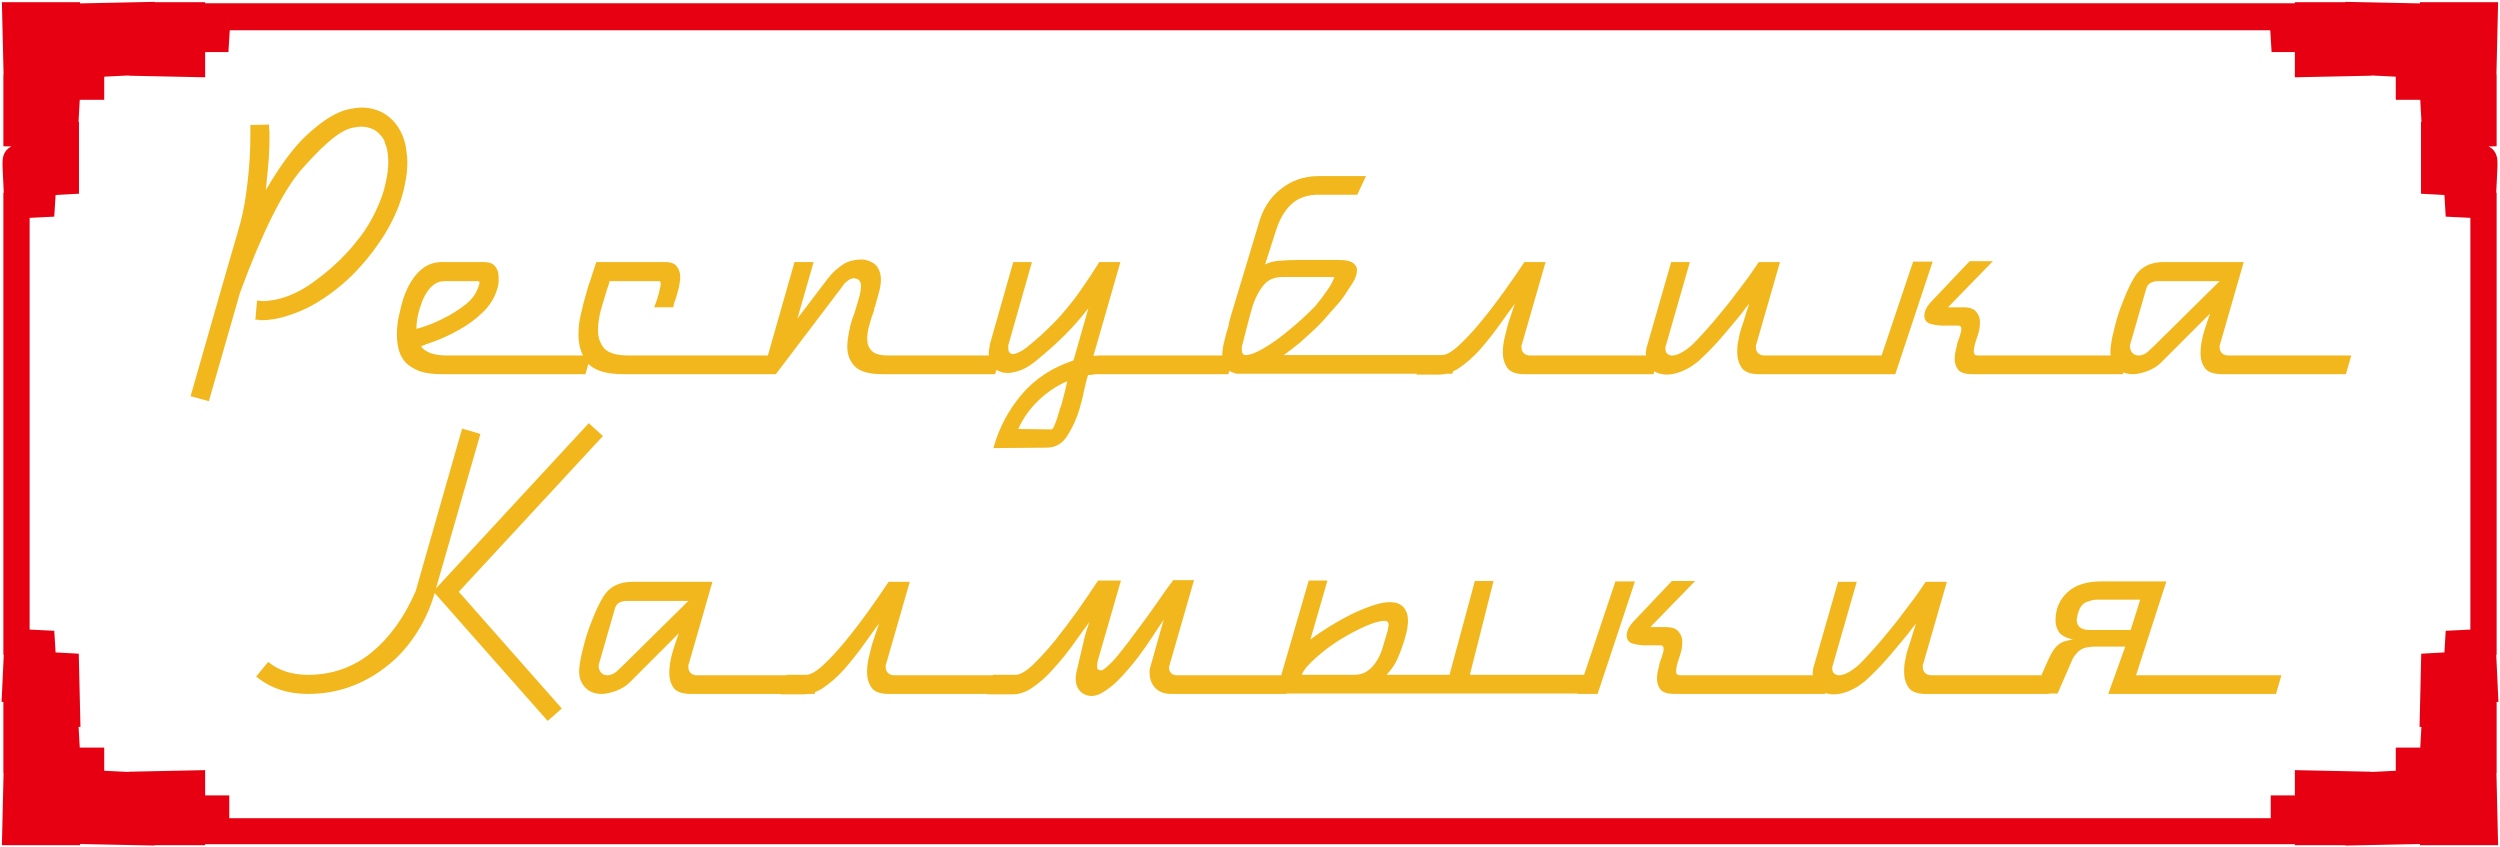 <?xml version="1.0" encoding="UTF-8"?> <svg xmlns="http://www.w3.org/2000/svg" width="1204" height="408" viewBox="0 0 1204 408" fill="none"> <path d="M194.986 68.6C195.386 70.067 195.653 71.667 195.786 73.4C196.053 75 196.186 76.667 196.186 78.4C196.186 81.733 195.786 85.2 194.986 88.8C194.319 92.4 193.253 96.067 191.786 99.8C190.719 102.6 189.386 105.467 187.786 108.4C186.319 111.2 184.653 113.933 182.786 116.6C177.986 123.667 172.586 129.933 166.586 135.4C160.586 140.733 154.453 145 148.186 148.2C144.319 150.067 140.519 151.533 136.786 152.6C133.053 153.667 129.453 154.2 125.986 154.2C125.719 154.2 125.453 154.2 125.186 154.2C124.919 154.2 124.719 154.133 124.586 154C124.319 154 124.053 154 123.786 154C123.519 154 123.253 154 122.986 154L123.786 144.8C124.053 144.8 124.253 144.8 124.386 144.8C124.653 144.8 124.919 144.8 125.186 144.8C125.453 144.933 125.653 145 125.786 145C126.053 145 126.319 145 126.586 145C127.519 145 128.453 144.933 129.386 144.8C130.453 144.667 131.453 144.533 132.386 144.4C138.786 143.067 144.986 140.2 150.986 135.8C157.119 131.4 162.519 126.667 167.186 121.6C168.786 119.867 170.253 118.133 171.586 116.4C173.053 114.667 174.319 113 175.386 111.4C176.853 109.267 178.186 107.067 179.386 104.8C180.586 102.533 181.653 100.267 182.586 98C184.053 94.533 185.119 91.133 185.786 87.8C186.586 84.333 186.986 81.133 186.986 78.2C186.986 76.867 186.919 75.6 186.786 74.4C186.653 73.2 186.453 72.067 186.186 71C186.053 70.467 185.853 70 185.586 69.6C185.453 69.067 185.319 68.533 185.186 68C184.653 66.8 183.919 65.733 182.986 64.8C182.053 63.733 180.919 62.867 179.586 62.2C179.053 61.933 178.253 61.667 177.186 61.4C176.253 61.133 175.186 61 173.986 61C173.053 61 171.919 61.133 170.586 61.4C169.386 61.533 168.053 61.933 166.586 62.6C161.653 64.733 154.586 71 145.386 81.4C136.319 91.8 126.386 111.667 115.586 141L100.586 193.2L91.786 190.8L106.386 139.8L115.586 108C117.186 102.133 118.386 95.467 119.186 88C120.119 80.533 120.586 72.733 120.586 64.6C120.586 64.2 120.586 63.867 120.586 63.6C120.586 63.2 120.586 62.8 120.586 62.4C120.586 62 120.586 61.667 120.586 61.4C120.586 61 120.586 60.6 120.586 60.2L129.586 60C129.586 60.533 129.586 61.067 129.586 61.6C129.586 62.133 129.653 62.733 129.786 63.4C129.786 63.933 129.786 64.467 129.786 65C129.786 65.533 129.786 66.133 129.786 66.8C129.786 68.8 129.719 70.867 129.586 73C129.586 75 129.453 77.067 129.186 79.2C129.053 81.333 128.853 83.467 128.586 85.6C128.453 87.6 128.253 89.6 127.986 91.6C134.919 79.733 141.386 71 147.386 65.4C153.386 59.8 158.653 56.067 163.186 54.2C165.186 53.267 167.119 52.667 168.986 52.4C170.853 52 172.586 51.8 174.186 51.8C176.053 51.8 177.786 52 179.386 52.4C180.986 52.8 182.319 53.267 183.386 53.8C186.186 55.133 188.586 57.067 190.586 59.6C192.586 62.133 194.053 65.133 194.986 68.6ZM215.339 171.2H284.539L281.939 180.2H212.739C208.472 180.2 204.939 179.733 202.139 178.8C199.472 177.733 197.272 176.4 195.539 174.8C193.939 173.067 192.806 171.067 192.139 168.8C191.472 166.4 191.139 163.867 191.139 161.2C191.139 159.2 191.272 157.133 191.539 155C191.939 152.867 192.406 150.733 192.939 148.6C194.406 142.067 196.806 136.733 200.139 132.6C203.606 128.333 207.806 126.2 212.739 126.2H232.739C235.672 126.2 237.606 126.933 238.539 128.4C239.606 129.733 240.139 131.4 240.139 133.4C240.139 134.2 240.139 135 240.139 135.8C240.139 136.6 240.006 137.4 239.739 138.2C238.539 142.867 236.139 146.933 232.539 150.4C229.072 153.733 225.272 156.533 221.139 158.8C217.139 161.067 213.339 162.867 209.739 164.2C206.272 165.4 203.939 166.267 202.739 166.8C204.872 169.733 209.072 171.2 215.339 171.2ZM229.739 139.8C230.006 139.267 230.339 138.4 230.739 137.2C231.139 136 230.939 135.4 230.139 135.4H214.339C212.339 135.4 210.672 135.867 209.339 136.8C208.006 137.733 206.872 138.867 205.939 140.2C205.006 141.533 204.206 143 203.539 144.6C203.006 146.067 202.539 147.4 202.139 148.6C201.072 152.067 200.539 155.333 200.539 158.4C202.139 158 204.406 157.267 207.339 156.2C210.272 155 213.206 153.6 216.139 152C219.206 150.267 222.006 148.4 224.539 146.4C227.072 144.267 228.806 142.067 229.739 139.8ZM198.139 158.6V158.8V158.6ZM371.992 171.2L369.392 180.2H300.192C291.792 180.2 286.059 178.4 282.992 174.8C280.059 171.067 278.592 166.533 278.592 161.2C278.592 159.2 278.726 157.133 278.992 155C279.392 152.867 279.859 150.733 280.392 148.6C280.792 146.733 281.259 144.933 281.792 143.2C282.326 141.333 282.859 139.467 283.392 137.6C284.192 135.467 284.859 133.467 285.392 131.6C286.059 129.6 286.659 127.8 287.192 126.2H320.192C323.126 126.2 325.059 126.933 325.992 128.4C327.059 129.733 327.592 131.4 327.592 133.4C327.592 134.2 327.526 135 327.392 135.8C327.259 136.6 327.126 137.4 326.992 138.2C326.859 138.867 326.659 139.6 326.392 140.4C326.259 141.2 326.059 141.933 325.792 142.6C325.526 143.667 325.192 144.667 324.792 145.6C324.526 146.533 324.326 147.333 324.192 148H314.992C315.126 147.733 315.326 147.267 315.592 146.6C315.859 145.8 316.192 144.867 316.592 143.8C316.726 143.4 316.792 143.067 316.792 142.8C316.926 142.4 317.059 142.067 317.192 141.8C317.459 140.733 317.659 139.8 317.792 139C318.059 138.067 318.192 137.267 318.192 136.6C318.192 136.2 318.126 135.933 317.992 135.8C317.992 135.533 317.859 135.4 317.592 135.4H293.592C293.326 136.6 292.926 137.867 292.392 139.2C291.992 140.4 291.592 141.733 291.192 143.2C290.926 144 290.659 144.867 290.392 145.8C290.126 146.733 289.859 147.667 289.592 148.6C289.059 150.333 288.659 152.133 288.392 154C288.126 155.733 287.992 157.4 287.992 159C287.992 162.467 288.992 165.4 290.992 167.8C293.126 170.067 297.059 171.2 302.792 171.2H371.992ZM481.845 171.2L479.245 180.2H425.045C418.512 180.2 414.045 178.933 411.645 176.4C409.245 173.867 408.045 170.733 408.045 167C408.045 165.533 408.179 164 408.445 162.4C408.712 160.667 409.045 158.933 409.445 157.2C409.712 156.133 409.979 155.133 410.245 154.2C410.645 153.133 411.045 152.067 411.445 151C412.245 148.333 412.979 145.867 413.645 143.6C414.312 141.333 414.645 139.4 414.645 137.8C414.645 136.733 414.445 135.933 414.045 135.4C413.645 134.733 413.045 134.333 412.245 134.2C412.112 134.2 411.979 134.2 411.845 134.2C411.845 134.2 411.845 134.133 411.845 134C411.712 134 411.579 134 411.445 134C411.445 134 411.379 134 411.245 134C410.445 134 409.645 134.267 408.845 134.8C408.045 135.333 407.312 135.933 406.645 136.6C406.512 136.867 406.312 137.133 406.045 137.4C405.912 137.533 405.779 137.733 405.645 138L373.645 180.2H367.245L382.645 126.2H391.845L384.045 153.4L398.645 134.2C399.579 133 400.445 132 401.245 131.2C402.179 130.267 403.112 129.467 404.045 128.8C405.779 127.333 407.512 126.333 409.245 125.8C411.112 125.267 412.779 125 414.245 125C414.779 125 415.245 125 415.645 125C416.045 125 416.445 125.067 416.845 125.2C419.645 125.867 421.579 127.067 422.645 128.8C423.712 130.4 424.245 132.333 424.245 134.6C424.245 136.6 423.912 138.733 423.245 141C422.712 143.133 422.112 145.333 421.445 147.6C421.312 147.867 421.179 148.133 421.045 148.4C421.045 148.667 421.045 148.933 421.045 149.2C420.112 151.733 419.312 154.2 418.645 156.6C417.979 159 417.645 161.2 417.645 163.2C417.645 165.6 418.379 167.533 419.845 169C421.312 170.467 423.912 171.2 427.645 171.2H481.845ZM594.188 171.2L591.588 180.2H529.188C528.788 180.2 528.321 180.2 527.788 180.2C527.388 180.2 526.988 180.267 526.588 180.4C526.188 180.4 525.721 180.467 525.188 180.6C524.788 180.6 524.388 180.6 523.988 180.6C523.454 182.333 522.854 184.667 522.188 187.6C521.654 190.533 520.921 193.533 519.988 196.6C518.654 201.267 516.721 205.6 514.188 209.6C511.788 213.6 508.388 215.6 503.988 215.6L478.388 215.8C481.188 205.933 485.788 197.267 492.188 189.8C498.588 182.333 506.854 176.933 516.988 173.6L524.188 148.4C520.721 152.933 516.988 157.2 512.988 161.2C509.121 165.067 504.988 168.8 500.588 172.4C497.254 175.333 494.321 177.267 491.788 178.2C489.254 179.133 487.121 179.6 485.388 179.6C484.454 179.6 483.654 179.533 482.988 179.4C482.321 179.133 481.721 178.933 481.188 178.8C479.588 178.133 478.321 177 477.388 175.4C476.588 173.8 476.188 172 476.188 170C476.188 169.333 476.254 168.667 476.388 168C476.521 167.2 476.654 166.4 476.788 165.6L487.988 126.2H496.988L485.788 165.6C485.788 165.733 485.721 165.933 485.588 166.2C485.588 166.333 485.588 166.533 485.588 166.8C485.588 166.933 485.588 167.067 485.588 167.2C485.588 167.2 485.588 167.267 485.588 167.4C485.588 167.933 485.654 168.533 485.788 169.2C486.054 169.733 486.454 170.133 486.988 170.4C487.788 170.667 488.921 170.467 490.388 169.8C491.988 169.133 493.788 167.933 495.788 166.2C499.388 163.267 502.588 160.4 505.388 157.6C508.321 154.8 510.921 152 513.188 149.2C516.254 145.6 518.988 142 521.388 138.4C523.921 134.8 526.388 131.067 528.788 127.2C528.921 127.067 528.988 126.933 528.988 126.8C529.121 126.533 529.254 126.333 529.388 126.2H539.588L526.588 171.4C526.988 171.4 527.388 171.4 527.788 171.4C528.321 171.267 528.788 171.2 529.188 171.2C529.588 171.2 529.988 171.2 530.388 171.2C530.921 171.2 531.388 171.2 531.788 171.2H594.188ZM513.988 183.6C508.921 185.733 504.254 188.867 499.988 193C495.854 197 492.654 201.533 490.388 206.6L506.588 206.8C506.988 206.667 507.454 205.867 507.988 204.4C508.654 202.933 509.254 201.2 509.788 199.2C510.054 198.533 510.254 197.8 510.388 197C510.654 196.333 510.921 195.667 511.188 195C511.854 192.467 512.454 190.133 512.988 188C513.521 185.733 513.854 184.267 513.988 183.6ZM598.25 180H597.25C596.717 180 596.117 180 595.45 180C594.917 179.867 594.317 179.667 593.65 179.4C592.45 179 591.317 178.133 590.25 176.8C589.183 175.467 588.65 173.467 588.65 170.8C588.65 168.933 589.05 166.467 589.85 163.4C590.117 162.333 590.383 161.267 590.65 160.2C591.05 159.133 591.383 158.067 591.65 157C591.783 156.2 591.917 155.467 592.05 154.8C592.317 154 592.517 153.267 592.65 152.6L606.05 108.2C607.917 101 611.45 95.333 616.65 91.2C621.85 86.933 628.05 84.8 635.25 84.8H657.85L653.65 93.8H633.65C628.583 94.067 624.517 95.733 621.45 98.8C618.517 101.733 616.25 105.667 614.65 110.6L609.25 127.4C611.25 126.333 613.517 125.733 616.05 125.6C618.717 125.333 621.917 125.2 625.65 125.2H644.65C648.383 125.2 650.85 125.8 652.05 127C653.25 128.067 653.717 129.4 653.45 131C653.317 132.6 652.65 134.333 651.45 136.2C650.383 137.933 649.383 139.467 648.45 140.8C647.117 143.067 645.317 145.4 643.05 147.8C640.917 150.2 638.983 152.4 637.25 154.4C635.917 155.867 634.25 157.533 632.25 159.4C630.383 161.133 628.317 163 626.05 165C624.717 166.067 623.383 167.133 622.05 168.2C620.85 169.133 619.583 170.067 618.25 171H702.05L699.45 180H598.25ZM603.45 146.8C602.517 149.867 601.65 153 600.85 156.2C600.05 159.267 599.517 161.333 599.25 162.4C599.25 162.533 599.183 162.733 599.05 163C599.05 163.133 599.05 163.267 599.05 163.4C599.05 163.533 598.983 163.733 598.85 164C598.717 164.267 598.65 164.6 598.65 165C598.383 165.8 598.183 166.467 598.05 167V168.4C598.05 170.133 598.65 171 599.85 171C601.983 171 604.85 169.933 608.45 167.8C612.183 165.667 616.05 162.933 620.05 159.6C624.85 155.733 629.317 151.667 633.45 147.4C635.583 144.867 637.45 142.4 639.05 140C640.783 137.6 641.983 135.4 642.65 133.4H617.85C613.85 133.4 610.783 134.667 608.65 137.2C606.517 139.733 604.783 142.933 603.45 146.8ZM798.956 171.2L796.356 180.2H734.156C730.156 180.2 727.423 179.2 725.956 177.2C724.49 175.067 723.756 172.533 723.756 169.6C723.756 167.867 723.956 165.933 724.356 163.8C724.89 161.533 725.423 159.333 725.956 157.2C726.623 154.933 727.29 152.867 727.956 151C728.623 149 729.156 147.4 729.556 146.2C727.023 149.8 724.29 153.6 721.356 157.6C718.423 161.6 715.423 165.333 712.356 168.8C709.29 172.133 706.09 174.933 702.756 177.2C699.556 179.333 696.29 180.4 692.956 180.4H682.156L684.956 171H694.356C696.49 171 699.223 169.467 702.556 166.4C705.89 163.333 709.423 159.533 713.156 155C716.89 150.467 720.623 145.6 724.356 140.4C728.09 135.2 731.356 130.467 734.156 126.2H744.356L732.956 165.8C732.956 165.933 732.89 166.067 732.756 166.2C732.756 166.333 732.756 166.467 732.756 166.6V167.4C732.756 168.333 733.09 169.2 733.756 170C734.556 170.8 735.556 171.2 736.756 171.2H798.956ZM908.844 171.2L906.244 180.2H847.044C843.044 180.2 840.31 179.2 838.844 177.2C837.377 175.067 836.644 172.533 836.644 169.6C836.644 168.4 836.71 167.133 836.844 165.8C837.11 164.467 837.377 163.067 837.644 161.6C837.91 160.4 838.244 159.2 838.644 158C839.044 156.667 839.444 155.467 839.844 154.4C840.377 152.667 840.844 151.133 841.244 149.8C841.777 148.333 842.177 147.133 842.444 146.2C841.91 146.867 841.31 147.6 840.644 148.4C840.11 149.067 839.577 149.8 839.044 150.6C836.11 154.2 833.11 157.8 830.044 161.4C827.11 164.867 823.977 168.2 820.644 171.4C819.71 172.333 818.71 173.267 817.644 174.2C816.577 175 815.577 175.733 814.644 176.4C812.51 177.733 810.444 178.733 808.444 179.4C806.444 180.067 804.51 180.4 802.644 180.4C801.977 180.4 801.31 180.333 800.644 180.2C799.977 180.067 799.31 179.933 798.644 179.8C796.777 179 795.31 177.8 794.244 176.2C793.177 174.6 792.644 172.733 792.644 170.6C792.644 170.2 792.644 169.867 792.644 169.6C792.644 169.2 792.71 168.867 792.844 168.6C792.844 168.333 792.844 168.067 792.844 167.8C792.977 167.4 793.11 167 793.244 166.6L804.844 126.2H813.844L802.244 166.6C802.244 166.733 802.177 166.867 802.044 167C802.044 167.133 802.044 167.267 802.044 167.4C802.044 167.4 802.044 167.467 802.044 167.6C802.044 167.733 802.044 167.867 802.044 168C802.044 168.667 802.177 169.267 802.444 169.8C802.844 170.333 803.377 170.733 804.044 171C804.31 171.133 804.51 171.2 804.644 171.2C804.91 171.2 805.177 171.2 805.444 171.2C806.51 171.2 807.844 170.8 809.444 170C811.044 169.2 812.91 167.867 815.044 166C817.044 164 819.177 161.733 821.444 159.2C823.844 156.533 826.177 153.8 828.444 151C829.644 149.533 830.844 148.067 832.044 146.6C833.244 145.133 834.377 143.667 835.444 142.2C837.577 139.4 839.644 136.667 841.644 134C843.644 131.2 845.444 128.6 847.044 126.2H857.244L845.844 165.8C845.844 165.933 845.777 166.067 845.644 166.2C845.644 166.333 845.644 166.467 845.644 166.6C845.644 166.733 845.644 166.867 845.644 167C845.644 167.133 845.644 167.267 845.644 167.4C845.644 168.333 845.977 169.2 846.644 170C847.444 170.8 848.444 171.2 849.644 171.2H908.844ZM930.763 126L912.763 180.2H903.163L921.363 126H930.763ZM1024.96 171.2L1022.36 180.2H949.963C946.629 180.2 944.363 179.533 943.163 178.2C941.963 176.733 941.363 174.933 941.363 172.8C941.363 171.2 941.696 169.2 942.363 166.8C942.496 165.6 942.896 164.267 943.563 162.8C944.096 161.067 944.363 160.133 944.363 160C944.496 159.867 944.563 159.333 944.563 158.4C944.563 157.333 944.096 156.8 943.163 156.8H936.363H934.763C932.896 156.667 931.229 156.4 929.763 156C928.296 155.6 927.363 154.733 926.963 153.4C926.829 153 926.763 152.6 926.763 152.2C926.763 149.8 927.963 147.4 930.363 145L948.563 125.8H959.763L938.163 148H945.363C948.563 148 950.696 148.733 951.763 150.2C952.963 151.533 953.563 153.2 953.563 155.2C953.563 156 953.496 156.933 953.363 158C953.229 158.933 953.029 159.8 952.763 160.6C952.229 162.333 951.696 164 951.163 165.6C950.763 167.067 950.563 168.267 950.563 169.2C950.563 170.533 951.163 171.2 952.363 171.2H1024.96ZM1132.38 171.2L1129.78 180.2H1070.38C1066.24 180.2 1063.44 179.267 1061.98 177.4C1060.51 175.4 1059.78 172.933 1059.78 170C1059.78 167.067 1060.31 163.733 1061.38 160C1062.58 156.133 1063.58 153.133 1064.38 151L1040.58 174.8C1038.98 176.4 1036.78 177.733 1033.98 178.8C1031.31 179.733 1029.04 180.2 1027.18 180.2C1023.98 180.2 1021.38 179.2 1019.38 177.2C1017.38 175.067 1016.38 172.467 1016.38 169.4C1016.38 167.933 1016.64 165.733 1017.18 162.8C1017.84 159.867 1018.64 156.667 1019.58 153.2C1020.64 149.733 1021.91 146.267 1023.38 142.8C1024.84 139.2 1026.38 136.067 1027.98 133.4C1030.91 128.6 1035.58 126.2 1041.98 126.2H1080.58L1069.18 165.8C1069.18 165.933 1069.11 166.067 1068.98 166.2C1068.98 166.333 1068.98 166.467 1068.98 166.6V167.4C1068.98 168.333 1069.31 169.2 1069.98 170C1070.78 170.8 1071.78 171.2 1072.98 171.2H1132.38ZM1068.98 135.4H1039.38C1038.04 135.4 1036.84 135.667 1035.78 136.2C1034.71 136.733 1033.98 137.733 1033.58 139.2L1025.98 165.6C1025.84 165.733 1025.78 166.133 1025.78 166.8C1025.78 168 1026.18 169.067 1026.98 170C1027.78 170.8 1028.78 171.2 1029.98 171.2C1031.44 171.2 1032.84 170.667 1034.18 169.6C1035.51 168.4 1036.51 167.467 1037.18 166.8L1068.98 135.4ZM290.357 210L220.957 285L270.557 341.2L263.757 347.2L209.357 285.6C207.09 293.333 203.89 300.2 199.757 306.2C195.757 312.2 191.024 317.267 185.557 321.4C180.224 325.533 174.357 328.733 167.957 331C161.69 333.133 155.157 334.2 148.357 334.2C138.49 334.2 130.157 331.4 123.357 325.8L129.157 318.8C131.824 320.933 134.824 322.533 138.157 323.6C141.49 324.533 144.89 325 148.357 325C159.824 325 169.957 321.467 178.757 314.4C187.557 307.2 194.69 297.333 200.157 284.8L222.557 206.4L231.357 209L209.957 283.4L283.557 203.8L290.357 210ZM394.913 325.2L392.313 334.2H332.913C328.78 334.2 325.98 333.267 324.513 331.4C323.047 329.4 322.313 326.933 322.313 324C322.313 321.067 322.847 317.733 323.913 314C325.113 310.133 326.113 307.133 326.913 305L303.113 328.8C301.513 330.4 299.313 331.733 296.513 332.8C293.847 333.733 291.58 334.2 289.713 334.2C286.513 334.2 283.913 333.2 281.913 331.2C279.913 329.067 278.913 326.467 278.913 323.4C278.913 321.933 279.18 319.733 279.713 316.8C280.38 313.867 281.18 310.667 282.113 307.2C283.18 303.733 284.447 300.267 285.913 296.8C287.38 293.2 288.913 290.067 290.513 287.4C293.447 282.6 298.113 280.2 304.513 280.2H343.113L331.713 319.8C331.713 319.933 331.647 320.067 331.513 320.2C331.513 320.333 331.513 320.467 331.513 320.6V321.4C331.513 322.333 331.847 323.2 332.513 324C333.313 324.8 334.313 325.2 335.513 325.2H394.913ZM331.513 289.4H301.913C300.58 289.4 299.38 289.667 298.313 290.2C297.247 290.733 296.513 291.733 296.113 293.2L288.513 319.6C288.38 319.733 288.313 320.133 288.313 320.8C288.313 322 288.713 323.067 289.513 324C290.313 324.8 291.313 325.2 292.513 325.2C293.98 325.2 295.38 324.667 296.713 323.6C298.047 322.4 299.047 321.467 299.713 320.8L331.513 289.4ZM492.749 325.2L490.149 334.2H427.949C423.949 334.2 421.216 333.2 419.749 331.2C418.283 329.067 417.549 326.533 417.549 323.6C417.549 321.867 417.749 319.933 418.149 317.8C418.683 315.533 419.216 313.333 419.749 311.2C420.416 308.933 421.083 306.867 421.749 305C422.416 303 422.949 301.4 423.349 300.2C420.816 303.8 418.083 307.6 415.149 311.6C412.216 315.6 409.216 319.333 406.149 322.8C403.083 326.133 399.883 328.933 396.549 331.2C393.349 333.333 390.083 334.4 386.749 334.4H375.949L378.749 325H388.149C390.283 325 393.016 323.467 396.349 320.4C399.683 317.333 403.216 313.533 406.949 309C410.683 304.467 414.416 299.6 418.149 294.4C421.883 289.2 425.149 284.467 427.949 280.2H438.149L426.749 319.8C426.749 319.933 426.683 320.067 426.549 320.2C426.549 320.333 426.549 320.467 426.549 320.6V321.4C426.549 322.333 426.883 323.2 427.549 324C428.349 324.8 429.349 325.2 430.549 325.2H492.749ZM622.037 325.2L619.437 334.2H564.037C560.837 334.2 558.303 333.267 556.437 331.4C554.57 329.4 553.637 326.933 553.637 324C553.637 323.6 553.637 323.2 553.637 322.8C553.77 322.4 553.837 322 553.837 321.6C553.97 321.467 554.037 321.267 554.037 321C554.17 320.733 554.237 320.533 554.237 320.4L560.437 298.4C559.237 300.267 557.57 302.8 555.437 306C553.437 309.067 551.17 312.333 548.637 315.8C546.103 319.133 543.37 322.4 540.437 325.6C537.637 328.667 534.77 331.133 531.837 333C529.837 334.333 527.903 335.067 526.037 335.2C524.17 335.2 522.57 334.733 521.237 333.8C519.903 332.867 518.97 331.533 518.437 329.8C517.903 327.933 517.903 325.867 518.437 323.6C518.837 321.867 519.303 319.867 519.837 317.6C520.37 315.333 520.903 313.067 521.437 310.8C521.97 308.4 522.503 306.267 523.037 304.4C523.703 302.4 524.237 300.8 524.637 299.6C521.97 303.2 519.17 307.067 516.237 311.2C513.303 315.2 510.237 318.933 507.037 322.4C503.97 325.867 500.77 328.733 497.437 331C494.237 333.267 490.97 334.4 487.637 334.4H475.437L478.237 325H489.037C491.17 325 493.903 323.467 497.237 320.4C500.57 317.2 504.103 313.333 507.837 308.8C511.57 304.133 515.303 299.2 519.037 294C522.77 288.667 526.037 283.867 528.837 279.6H539.837L528.637 318.4C528.37 319.867 528.303 321 528.437 321.8C528.703 322.6 529.503 322.933 530.837 322.8C532.837 321.6 535.303 319.267 538.237 315.8C541.17 312.2 544.237 308.2 547.437 303.8C550.77 299.4 553.97 295 557.037 290.6C560.103 286.067 562.77 282.333 565.037 279.4H575.037L563.237 320.4C563.237 320.533 563.17 320.667 563.037 320.8V321.2V321.8C563.037 322.733 563.37 323.533 564.037 324.2C564.703 324.867 565.57 325.2 566.637 325.2H622.037ZM766.891 325L764.291 334H614.491L630.291 279.6H639.291L631.091 308C633.891 305.867 637.025 303.733 640.491 301.6C643.958 299.467 647.425 297.533 650.891 295.8C654.491 294.067 657.891 292.667 661.091 291.6C664.291 290.533 667.091 290 669.491 290C670.025 290 670.758 290.067 671.691 290.2C672.758 290.333 673.758 290.733 674.691 291.4C675.625 291.933 676.425 292.867 677.091 294.2C677.758 295.4 678.091 297.067 678.091 299.2C678.091 299.867 678.025 300.6 677.891 301.4C677.891 302.2 677.625 303.6 677.091 305.6C676.158 309.2 674.958 312.733 673.491 316.2C672.158 319.533 670.225 322.467 667.691 325H698.091L710.291 279.8H719.291L707.891 325H766.891ZM668.691 301.6C668.958 299.867 668.358 299 666.891 299C664.491 299 661.225 299.933 657.091 301.8C652.958 303.667 648.758 305.933 644.491 308.6C640.358 311.267 636.625 314.133 633.291 317.2C629.958 320.133 627.825 322.733 626.891 325H652.091C654.625 325 656.758 324.4 658.491 323.2C660.358 321.867 661.891 320.2 663.091 318.2C664.425 316.067 665.425 313.733 666.091 311.2C666.891 308.667 667.625 306.2 668.291 303.8L668.691 301.6ZM787.399 280L769.399 334.2H759.799L777.999 280H787.399ZM881.599 325.2L878.999 334.2H806.599C803.266 334.2 800.999 333.533 799.799 332.2C798.599 330.733 797.999 328.933 797.999 326.8C797.999 325.2 798.333 323.2 798.999 320.8C799.133 319.6 799.533 318.267 800.199 316.8C800.733 315.067 800.999 314.133 800.999 314C801.133 313.867 801.199 313.333 801.199 312.4C801.199 311.333 800.733 310.8 799.799 310.8H792.999H791.399C789.533 310.667 787.866 310.4 786.399 310C784.933 309.6 783.999 308.733 783.599 307.4C783.466 307 783.399 306.6 783.399 306.2C783.399 303.8 784.599 301.4 786.999 299L805.199 279.8H816.399L794.799 302H801.999C805.199 302 807.333 302.733 808.399 304.2C809.599 305.533 810.199 307.2 810.199 309.2C810.199 310 810.133 310.933 809.999 312C809.866 312.933 809.666 313.8 809.399 314.6C808.866 316.333 808.333 318 807.799 319.6C807.399 321.067 807.199 322.267 807.199 323.2C807.199 324.533 807.799 325.2 808.999 325.2H881.599ZM989.215 325.2L986.615 334.2H927.415C923.415 334.2 920.682 333.2 919.215 331.2C917.748 329.067 917.015 326.533 917.015 323.6C917.015 322.4 917.082 321.133 917.215 319.8C917.482 318.467 917.748 317.067 918.015 315.6C918.282 314.4 918.615 313.2 919.015 312C919.415 310.667 919.815 309.467 920.215 308.4C920.748 306.667 921.215 305.133 921.615 303.8C922.148 302.333 922.548 301.133 922.815 300.2C922.282 300.867 921.682 301.6 921.015 302.4C920.482 303.067 919.948 303.8 919.415 304.6C916.482 308.2 913.482 311.8 910.415 315.4C907.482 318.867 904.348 322.2 901.015 325.4C900.082 326.333 899.082 327.267 898.015 328.2C896.948 329 895.948 329.733 895.015 330.4C892.882 331.733 890.815 332.733 888.815 333.4C886.815 334.067 884.882 334.4 883.015 334.4C882.348 334.4 881.682 334.333 881.015 334.2C880.348 334.067 879.682 333.933 879.015 333.8C877.148 333 875.682 331.8 874.615 330.2C873.548 328.6 873.015 326.733 873.015 324.6C873.015 324.2 873.015 323.867 873.015 323.6C873.015 323.2 873.082 322.867 873.215 322.6C873.215 322.333 873.215 322.067 873.215 321.8C873.348 321.4 873.482 321 873.615 320.6L885.215 280.2H894.215L882.615 320.6C882.615 320.733 882.548 320.867 882.415 321C882.415 321.133 882.415 321.267 882.415 321.4C882.415 321.4 882.415 321.467 882.415 321.6C882.415 321.733 882.415 321.867 882.415 322C882.415 322.667 882.548 323.267 882.815 323.8C883.215 324.333 883.748 324.733 884.415 325C884.682 325.133 884.882 325.2 885.015 325.2C885.282 325.2 885.548 325.2 885.815 325.2C886.882 325.2 888.215 324.8 889.815 324C891.415 323.2 893.282 321.867 895.415 320C897.415 318 899.548 315.733 901.815 313.2C904.215 310.533 906.548 307.8 908.815 305C910.015 303.533 911.215 302.067 912.415 300.6C913.615 299.133 914.748 297.667 915.815 296.2C917.948 293.4 920.015 290.667 922.015 288C924.015 285.2 925.815 282.6 927.415 280.2H937.615L926.215 319.8C926.215 319.933 926.148 320.067 926.015 320.2C926.015 320.333 926.015 320.467 926.015 320.6C926.015 320.733 926.015 320.867 926.015 321C926.015 321.133 926.015 321.267 926.015 321.4C926.015 322.333 926.348 323.2 927.015 324C927.815 324.8 928.815 325.2 930.015 325.2H989.215ZM1000.33 297.4C1000.33 297.667 1000.27 297.867 1000.13 298C1000.13 298 1000.13 298.133 1000.13 298.4C1000.13 301.733 1002.27 303.4 1006.53 303.4H1026.13L1030.73 288.8H1009.73C1008.4 288.8 1006.73 289.2 1004.73 290C1002.73 290.8 1001.33 292.867 1000.53 296.2L1000.33 297.4ZM1011.93 311.4H1009.33C1006.4 311.4 1004.13 311.8 1002.53 312.6C1001.07 313.4 999.667 314.867 998.334 317L990.934 334H979.334L985.334 320.2C986.4 317.8 987.334 315.867 988.134 314.4C989.067 312.8 990 311.6 990.934 310.8C991.867 310 992.867 309.4 993.934 309C995.134 308.6 996.6 308.267 998.334 308C995.267 307.333 993.067 306.2 991.734 304.6C990.534 302.867 989.934 300.933 989.934 298.8C989.934 293.333 991.8 288.867 995.534 285.4C999.267 281.8 1004.8 280 1012.13 280H1043.33L1028.73 325.2H1098.73L1096.13 334.2H1015.33L1023.53 311.4H1011.93Z" fill="#F2B71D"></path> <mask id="path-2-outside-1_118_101" maskUnits="userSpaceOnUse" x="0" y="0" width="1204" height="408" fill="black"> <rect fill="white" width="1204" height="408"></rect> <path fill-rule="evenodd" clip-rule="evenodd" d="M33.567 11.56V17.06H37.738H41.908L42.229 11.81L42.548 6.56L56.019 6.28L69.49 6V17.53V29.06H80.056H90.621V24.56V20.06H84.81H78.999V13.06V6.06H86.395H93.791V11.56V17.06H97.963H102.133L102.453 11.81L102.772 6.56H348.424H1101.23L1101.55 11.81L1101.87 17.06H1106.04H1110.21V11.56V6.06H1117.6H1125V13.06V20.06H1119.19H1113.38V24.56V29.06H1123.94H1134.51V17.53V6L1147.98 6.28L1161.45 6.56L1161.77 11.81L1162.09 17.06H1166.26H1170.43V11.56V6.06H1184.2H1197.97L1197.67 18.81L1197.38 31.56L1191.3 31.86L1185.23 32.16V36.06V39.96L1191.3 40.26L1197.38 40.56V53.06V65.56L1185.49 65.843L1173.6 66.126V76.093V86.06H1177.77H1181.94L1182.26 80.81L1182.58 75.56L1188.47 75.06C1198.05 74.247 1198.04 74.238 1197.69 81.892L1197.38 88.56L1191.3 88.86L1185.23 89.16V93.06V96.96L1191.3 97.26L1197.38 97.56V204.06V310.56L1191.3 310.86L1185.23 311.16V315.06V318.96L1191.3 319.26L1197.38 319.56L1197.69 326.31L1198 333.06H1190.03H1182.06V327.56V322.06H1177.83H1173.6V332.027V341.994L1185.49 342.277L1197.38 342.56V355.06V367.56L1191.3 367.86L1185.23 368.16V372.06V375.96L1191.3 376.26L1197.38 376.56L1197.67 389.31L1197.97 402.06H1184.2H1170.43V396.56V391.06H1166.26H1162.09L1161.77 396.31L1161.45 401.56L1147.98 401.84L1134.51 402.12V390.59V379.06H1123.94H1113.38V383.56V388.06H1119.19H1125V395.06V402.06H1117.6H1110.21V396.56V391.06H1106.04H1101.87L1101.55 396.31L1101.23 401.56H348.424H102.772L102.453 396.31L102.133 391.06H97.963H93.791V396.56V402.06H86.395H78.999V395.06V388.06H84.81H90.621V383.56V379.06H80.056H69.49V390.59V402.12L56.019 401.84L42.548 401.56L42.229 396.31L41.908 391.06H37.738H33.567V396.56V402.06H19.8H6.033L6.329 389.31L6.624 376.56L12.7 376.26L18.775 375.96V372.06V368.16L12.7 367.86L6.624 367.56V355.06V342.56L18.511 342.277L30.397 341.994V332.027V322.06H26.171H21.945V327.56V333.06H13.972H6L6.312 326.31L6.624 319.56L12.7 319.26L18.775 318.96V315.06V311.16L12.7 310.86L6.624 310.56V204.06V97.56L12.7 97.26L18.775 96.96V93.06V89.16L12.7 88.86L6.624 88.56L6.314 81.892C5.958 74.238 5.946 74.247 15.525 75.06L21.416 75.56L21.735 80.81L22.056 86.06H26.226H30.397V76.093V66.126L18.511 65.843L6.624 65.56V53.06V40.56L12.7 40.26L18.775 39.96V36.06V32.16L12.7 31.86L6.624 31.56L6.329 18.81L6.033 6.06H19.8H33.567V11.56ZM9.266 19.06V29.06H14.02H18.775V23.06V17.06H24.586H30.397V13.06V9.06H19.831H9.266V19.06ZM45.189 13.01V16.96L51.264 17.26L57.34 17.56V24.56V31.56L51.264 31.86L45.189 32.16V37.61V43.06H39.431H33.673L33.356 48.81L33.039 54.56L25.907 54.856L18.775 55.151V49.106V43.06H14.02H9.266V53.027V62.994L21.152 63.277L33.039 63.56V76.06V88.56L27.546 88.861L22.051 89.161L21.734 94.361L21.416 99.56L15.341 99.86L9.266 100.16V204.06V307.96L15.341 308.26L21.416 308.56L21.734 313.759L22.051 318.959L27.546 319.259L33.039 319.56L33.334 332.31L33.63 345.06H21.448H9.266V355.06V365.06H14.02H18.775V359.014V352.969L25.907 353.264L33.039 353.56L33.356 359.31L33.673 365.06H39.431H45.189V370.51V375.96L51.264 376.26L57.34 376.56V383.56V390.56L51.264 390.86L45.189 391.16V395.11V399.06H55.72H66.251L66.55 387.81L66.849 376.56L80.32 376.28L93.791 376V382.03V388.06H99.602H105.413V393.56V399.06H348.424H1098.59V393.56V388.06H1104.4H1110.21V382.03V376L1123.68 376.28L1137.15 376.56L1137.45 387.81L1137.75 399.06H1148.28H1158.81V395.11V391.16L1152.74 390.86L1146.66 390.56V383.56V376.56L1152.74 376.26L1158.81 375.96V370.51V365.06H1164.57H1170.33L1170.64 359.31L1170.96 353.56L1178.09 353.264L1185.23 352.969V359.014V365.06H1189.98H1194.73V355.06V345.06H1182.55H1170.37L1170.67 332.31L1170.96 319.56L1176.45 319.259L1181.95 318.959L1182.27 313.759L1182.58 308.56L1188.66 308.26L1194.73 307.96V204.06V100.16L1188.66 99.86L1182.58 99.56L1182.27 94.361L1181.95 89.161L1176.45 88.861L1170.96 88.56V76.06V63.56L1182.85 63.277L1194.73 62.994V53.027V43.06H1189.98H1185.23V49.106V55.151L1178.09 54.856L1170.96 54.56L1170.64 48.81L1170.33 43.06H1164.57H1158.81V37.61V32.16L1152.74 31.86L1146.66 31.56V24.56V17.56L1152.74 17.26L1158.81 16.96V13.01V9.06H1148.28H1137.75L1137.45 20.31L1137.15 31.56L1123.68 31.84L1110.21 32.12V26.09V20.06H1104.45H1098.7L1098.38 14.81L1098.06 9.56H348.424H105.942L105.623 14.81L105.303 20.06H99.547H93.791V26.09V32.12L80.32 31.84L66.849 31.56L66.55 20.31L66.251 9.06H55.72H45.189V13.01ZM82.169 13.06V17.06H86.395H90.621V13.06V9.06H86.395H82.169V13.06ZM1113.38 13.06V17.06H1117.6H1121.83V13.06V9.06H1117.6H1113.38V13.06ZM1173.6 13.06V17.06H1179.41H1185.23V23.06V29.06H1189.98H1194.73V19.06V9.06H1184.17H1173.6V13.06ZM21.945 24.56V29.06H26.171H30.397V24.56V20.06H26.171H21.945V24.56ZM33.567 24.56V29.06H37.793H42.019V24.56V20.06H37.793H33.567V24.56ZM45.605 21.476C45.289 22.254 45.186 24.167 45.374 25.726C45.684 28.284 46.154 28.59 50.208 28.867L54.698 29.175V24.617V20.06H50.439C47.741 20.06 45.969 20.579 45.605 21.476ZM1149.3 24.56V29.175L1153.79 28.867C1158.27 28.561 1158.28 28.551 1158.28 24.56C1158.28 20.569 1158.27 20.559 1153.79 20.253L1149.3 19.945V24.56ZM1161.98 24.56V29.06H1166.21H1170.43V24.56V20.06H1166.21H1161.98V24.56ZM1173.6 24.56V29.06H1177.83H1182.06V24.56V20.06H1177.83H1173.6V24.56ZM21.945 36.06V40.06H26.171H30.397V36.06V32.06H26.171H21.945V36.06ZM33.567 36.06V40.06H37.793H42.019V36.06V32.06H37.793H33.567V36.06ZM1161.98 36.06V40.06H1166.21H1170.43V36.06V32.06H1166.21H1161.98V36.06ZM1173.6 36.06V40.06H1177.83H1182.06V36.06V32.06H1177.83H1173.6V36.06ZM21.945 47.56V52.06H26.171H30.397V47.56V43.06H26.171H21.945V47.56ZM1173.6 47.56V52.06H1177.83H1182.06V47.56V43.06H1177.83H1173.6V47.56ZM9.71 78.408C9.379 79.224 9.263 81.167 9.451 82.726C9.761 85.292 10.225 85.589 14.348 85.87L18.903 86.181L18.574 81.913C18.257 77.778 18.124 77.635 14.279 77.285C11.484 77.031 10.133 77.362 9.71 78.408ZM1185.77 77.873C1185.47 78.159 1185.23 80.118 1185.23 82.227V86.06H1190.04H1194.86L1194.53 81.81C1194.21 77.646 1194.13 77.558 1190.26 77.457C1188.1 77.4 1186.08 77.587 1185.77 77.873ZM9.682 323.476C9.366 324.254 9.263 326.153 9.451 327.695C9.764 330.246 10.176 330.499 14.02 330.499C18.232 330.498 18.248 330.484 18.571 326.279L18.896 322.06H14.576C11.825 322.06 10.048 322.574 9.682 323.476ZM1185.43 326.219C1185.75 330.494 1185.76 330.498 1189.98 330.494C1194.2 330.489 1194.21 330.482 1194.21 326.524C1194.21 322.566 1194.2 322.56 1189.65 322.25L1185.1 321.939L1185.43 326.219ZM21.945 360.56V365.06H26.171H30.397V360.56V356.06H26.171H21.945V360.56ZM1173.6 360.56V365.06H1177.83H1182.06V360.56V356.06H1177.83H1173.6V360.56ZM21.945 372.06V376.06H26.171H30.397V372.06V368.06H26.171H21.945V372.06ZM33.567 372.06V376.06H37.793H42.019V372.06V368.06H37.793H33.567V372.06ZM1161.98 372.06V376.06H1166.21H1170.43V372.06V368.06H1166.21H1161.98V372.06ZM1173.6 372.06V376.06H1177.83H1182.06V372.06V368.06H1177.83H1173.6V372.06ZM9.266 389.06V399.06H19.831H30.397V395.06V391.06H24.586H18.775V385.06V379.06H14.02H9.266V389.06ZM21.945 383.56V388.06H26.171H30.397V383.56V379.06H26.171H21.945V383.56ZM33.567 383.56V388.06H37.793H42.019V383.56V379.06H37.793H33.567V383.56ZM45.605 380.476C45.289 381.254 45.186 383.167 45.374 384.726C45.684 387.284 46.154 387.59 50.208 387.867L54.698 388.175V383.617V379.06H50.439C47.741 379.06 45.969 379.579 45.605 380.476ZM1149.3 383.56V388.175L1153.79 387.867C1158.27 387.561 1158.28 387.551 1158.28 383.56C1158.28 379.569 1158.27 379.559 1153.79 379.253L1149.3 378.945V383.56ZM1161.98 383.56V388.06H1166.21H1170.43V383.56V379.06H1166.21H1161.98V383.56ZM1173.6 383.56V388.06H1177.83H1182.06V383.56V379.06H1177.83H1173.6V383.56ZM1185.23 385.06V391.06H1179.41H1173.6V395.06V399.06H1184.17H1194.73V389.06V379.06H1189.98H1185.23V385.06ZM82.169 395.06V399.06H86.395H90.621V395.06V391.06H86.395H82.169V395.06ZM1113.38 395.06V399.06H1117.6H1121.83V395.06V391.06H1117.6H1113.38V395.06Z"></path> </mask> <path fill-rule="evenodd" clip-rule="evenodd" d="M33.567 11.56V17.06H37.738H41.908L42.229 11.81L42.548 6.56L56.019 6.28L69.49 6V17.53V29.06H80.056H90.621V24.56V20.06H84.81H78.999V13.06V6.06H86.395H93.791V11.56V17.06H97.963H102.133L102.453 11.81L102.772 6.56H348.424H1101.23L1101.55 11.81L1101.87 17.06H1106.04H1110.21V11.56V6.06H1117.6H1125V13.06V20.06H1119.19H1113.38V24.56V29.06H1123.94H1134.51V17.53V6L1147.98 6.28L1161.45 6.56L1161.77 11.81L1162.09 17.06H1166.26H1170.43V11.56V6.06H1184.2H1197.97L1197.67 18.81L1197.38 31.56L1191.3 31.86L1185.23 32.16V36.06V39.96L1191.3 40.26L1197.38 40.56V53.06V65.56L1185.49 65.843L1173.6 66.126V76.093V86.06H1177.77H1181.94L1182.26 80.81L1182.58 75.56L1188.47 75.06C1198.05 74.247 1198.04 74.238 1197.69 81.892L1197.38 88.56L1191.3 88.86L1185.23 89.16V93.06V96.96L1191.3 97.26L1197.38 97.56V204.06V310.56L1191.3 310.86L1185.23 311.16V315.06V318.96L1191.3 319.26L1197.38 319.56L1197.69 326.31L1198 333.06H1190.03H1182.06V327.56V322.06H1177.83H1173.6V332.027V341.994L1185.49 342.277L1197.38 342.56V355.06V367.56L1191.3 367.86L1185.23 368.16V372.06V375.96L1191.3 376.26L1197.38 376.56L1197.67 389.31L1197.97 402.06H1184.2H1170.43V396.56V391.06H1166.26H1162.09L1161.77 396.31L1161.45 401.56L1147.98 401.84L1134.51 402.12V390.59V379.06H1123.94H1113.38V383.56V388.06H1119.19H1125V395.06V402.06H1117.6H1110.21V396.56V391.06H1106.04H1101.87L1101.55 396.31L1101.23 401.56H348.424H102.772L102.453 396.31L102.133 391.06H97.963H93.791V396.56V402.06H86.395H78.999V395.06V388.06H84.81H90.621V383.56V379.06H80.056H69.49V390.59V402.12L56.019 401.84L42.548 401.56L42.229 396.31L41.908 391.06H37.738H33.567V396.56V402.06H19.8H6.033L6.329 389.31L6.624 376.56L12.7 376.26L18.775 375.96V372.06V368.16L12.7 367.86L6.624 367.56V355.06V342.56L18.511 342.277L30.397 341.994V332.027V322.06H26.171H21.945V327.56V333.06H13.972H6L6.312 326.31L6.624 319.56L12.7 319.26L18.775 318.96V315.06V311.16L12.7 310.86L6.624 310.56V204.06V97.56L12.7 97.26L18.775 96.96V93.06V89.16L12.7 88.86L6.624 88.56L6.314 81.892C5.958 74.238 5.946 74.247 15.525 75.06L21.416 75.56L21.735 80.81L22.056 86.06H26.226H30.397V76.093V66.126L18.511 65.843L6.624 65.56V53.06V40.56L12.7 40.26L18.775 39.96V36.06V32.16L12.7 31.86L6.624 31.56L6.329 18.81L6.033 6.06H19.8H33.567V11.56ZM9.266 19.06V29.06H14.02H18.775V23.06V17.06H24.586H30.397V13.06V9.06H19.831H9.266V19.06ZM45.189 13.01V16.96L51.264 17.26L57.34 17.56V24.56V31.56L51.264 31.86L45.189 32.16V37.61V43.06H39.431H33.673L33.356 48.81L33.039 54.56L25.907 54.856L18.775 55.151V49.106V43.06H14.02H9.266V53.027V62.994L21.152 63.277L33.039 63.56V76.06V88.56L27.546 88.861L22.051 89.161L21.734 94.361L21.416 99.56L15.341 99.86L9.266 100.16V204.06V307.96L15.341 308.26L21.416 308.56L21.734 313.759L22.051 318.959L27.546 319.259L33.039 319.56L33.334 332.31L33.63 345.06H21.448H9.266V355.06V365.06H14.02H18.775V359.014V352.969L25.907 353.264L33.039 353.56L33.356 359.31L33.673 365.06H39.431H45.189V370.51V375.96L51.264 376.26L57.34 376.56V383.56V390.56L51.264 390.86L45.189 391.16V395.11V399.06H55.72H66.251L66.55 387.81L66.849 376.56L80.32 376.28L93.791 376V382.03V388.06H99.602H105.413V393.56V399.06H348.424H1098.59V393.56V388.06H1104.4H1110.21V382.03V376L1123.68 376.28L1137.15 376.56L1137.45 387.81L1137.75 399.06H1148.28H1158.81V395.11V391.16L1152.74 390.86L1146.66 390.56V383.56V376.56L1152.74 376.26L1158.81 375.96V370.51V365.06H1164.57H1170.33L1170.64 359.31L1170.96 353.56L1178.09 353.264L1185.23 352.969V359.014V365.06H1189.98H1194.73V355.06V345.06H1182.55H1170.37L1170.67 332.31L1170.96 319.56L1176.45 319.259L1181.95 318.959L1182.27 313.759L1182.58 308.56L1188.66 308.26L1194.73 307.96V204.06V100.16L1188.66 99.86L1182.58 99.56L1182.27 94.361L1181.95 89.161L1176.45 88.861L1170.96 88.56V76.06V63.56L1182.85 63.277L1194.73 62.994V53.027V43.06H1189.98H1185.23V49.106V55.151L1178.09 54.856L1170.96 54.56L1170.64 48.81L1170.33 43.06H1164.57H1158.81V37.61V32.16L1152.74 31.86L1146.66 31.56V24.56V17.56L1152.74 17.26L1158.81 16.96V13.01V9.06H1148.28H1137.75L1137.45 20.31L1137.15 31.56L1123.68 31.84L1110.21 32.12V26.09V20.06H1104.45H1098.7L1098.38 14.81L1098.06 9.56H348.424H105.942L105.623 14.81L105.303 20.06H99.547H93.791V26.09V32.12L80.32 31.84L66.849 31.56L66.55 20.31L66.251 9.06H55.72H45.189V13.01ZM82.169 13.06V17.06H86.395H90.621V13.06V9.06H86.395H82.169V13.06ZM1113.38 13.06V17.06H1117.6H1121.83V13.06V9.06H1117.6H1113.38V13.06ZM1173.6 13.06V17.06H1179.41H1185.23V23.06V29.06H1189.98H1194.73V19.06V9.06H1184.17H1173.6V13.06ZM21.945 24.56V29.06H26.171H30.397V24.56V20.06H26.171H21.945V24.56ZM33.567 24.56V29.06H37.793H42.019V24.56V20.06H37.793H33.567V24.56ZM45.605 21.476C45.289 22.254 45.186 24.167 45.374 25.726C45.684 28.284 46.154 28.59 50.208 28.867L54.698 29.175V24.617V20.06H50.439C47.741 20.06 45.969 20.579 45.605 21.476ZM1149.3 24.56V29.175L1153.79 28.867C1158.27 28.561 1158.28 28.551 1158.28 24.56C1158.28 20.569 1158.27 20.559 1153.79 20.253L1149.3 19.945V24.56ZM1161.98 24.56V29.06H1166.21H1170.43V24.56V20.06H1166.21H1161.98V24.56ZM1173.6 24.56V29.06H1177.83H1182.06V24.56V20.06H1177.83H1173.6V24.56ZM21.945 36.06V40.06H26.171H30.397V36.06V32.06H26.171H21.945V36.06ZM33.567 36.06V40.06H37.793H42.019V36.06V32.06H37.793H33.567V36.06ZM1161.98 36.06V40.06H1166.21H1170.43V36.06V32.06H1166.21H1161.98V36.06ZM1173.6 36.06V40.06H1177.83H1182.06V36.06V32.06H1177.83H1173.6V36.06ZM21.945 47.56V52.06H26.171H30.397V47.56V43.06H26.171H21.945V47.56ZM1173.6 47.56V52.06H1177.83H1182.06V47.56V43.06H1177.83H1173.6V47.56ZM9.71 78.408C9.379 79.224 9.263 81.167 9.451 82.726C9.761 85.292 10.225 85.589 14.348 85.87L18.903 86.181L18.574 81.913C18.257 77.778 18.124 77.635 14.279 77.285C11.484 77.031 10.133 77.362 9.71 78.408ZM1185.77 77.873C1185.47 78.159 1185.23 80.118 1185.23 82.227V86.06H1190.04H1194.86L1194.53 81.81C1194.21 77.646 1194.13 77.558 1190.26 77.457C1188.1 77.4 1186.08 77.587 1185.77 77.873ZM9.682 323.476C9.366 324.254 9.263 326.153 9.451 327.695C9.764 330.246 10.176 330.499 14.02 330.499C18.232 330.498 18.248 330.484 18.571 326.279L18.896 322.06H14.576C11.825 322.06 10.048 322.574 9.682 323.476ZM1185.43 326.219C1185.75 330.494 1185.76 330.498 1189.98 330.494C1194.2 330.489 1194.21 330.482 1194.21 326.524C1194.21 322.566 1194.2 322.56 1189.65 322.25L1185.1 321.939L1185.43 326.219ZM21.945 360.56V365.06H26.171H30.397V360.56V356.06H26.171H21.945V360.56ZM1173.6 360.56V365.06H1177.83H1182.06V360.56V356.06H1177.83H1173.6V360.56ZM21.945 372.06V376.06H26.171H30.397V372.06V368.06H26.171H21.945V372.06ZM33.567 372.06V376.06H37.793H42.019V372.06V368.06H37.793H33.567V372.06ZM1161.98 372.06V376.06H1166.21H1170.43V372.06V368.06H1166.21H1161.98V372.06ZM1173.6 372.06V376.06H1177.83H1182.06V372.06V368.06H1177.83H1173.6V372.06ZM9.266 389.06V399.06H19.831H30.397V395.06V391.06H24.586H18.775V385.06V379.06H14.02H9.266V389.06ZM21.945 383.56V388.06H26.171H30.397V383.56V379.06H26.171H21.945V383.56ZM33.567 383.56V388.06H37.793H42.019V383.56V379.06H37.793H33.567V383.56ZM45.605 380.476C45.289 381.254 45.186 383.167 45.374 384.726C45.684 387.284 46.154 387.59 50.208 387.867L54.698 388.175V383.617V379.06H50.439C47.741 379.06 45.969 379.579 45.605 380.476ZM1149.3 383.56V388.175L1153.79 387.867C1158.27 387.561 1158.28 387.551 1158.28 383.56C1158.28 379.569 1158.27 379.559 1153.79 379.253L1149.3 378.945V383.56ZM1161.98 383.56V388.06H1166.21H1170.43V383.56V379.06H1166.21H1161.98V383.56ZM1173.6 383.56V388.06H1177.83H1182.06V383.56V379.06H1177.83H1173.6V383.56ZM1185.23 385.06V391.06H1179.41H1173.6V395.06V399.06H1184.17H1194.73V389.06V379.06H1189.98H1185.23V385.06ZM82.169 395.06V399.06H86.395H90.621V395.06V391.06H86.395H82.169V395.06ZM1113.38 395.06V399.06H1117.6H1121.83V395.06V391.06H1117.6H1113.38V395.06Z" stroke="#E60011" stroke-width="10" mask="url(#path-2-outside-1_118_101)"></path> </svg> 